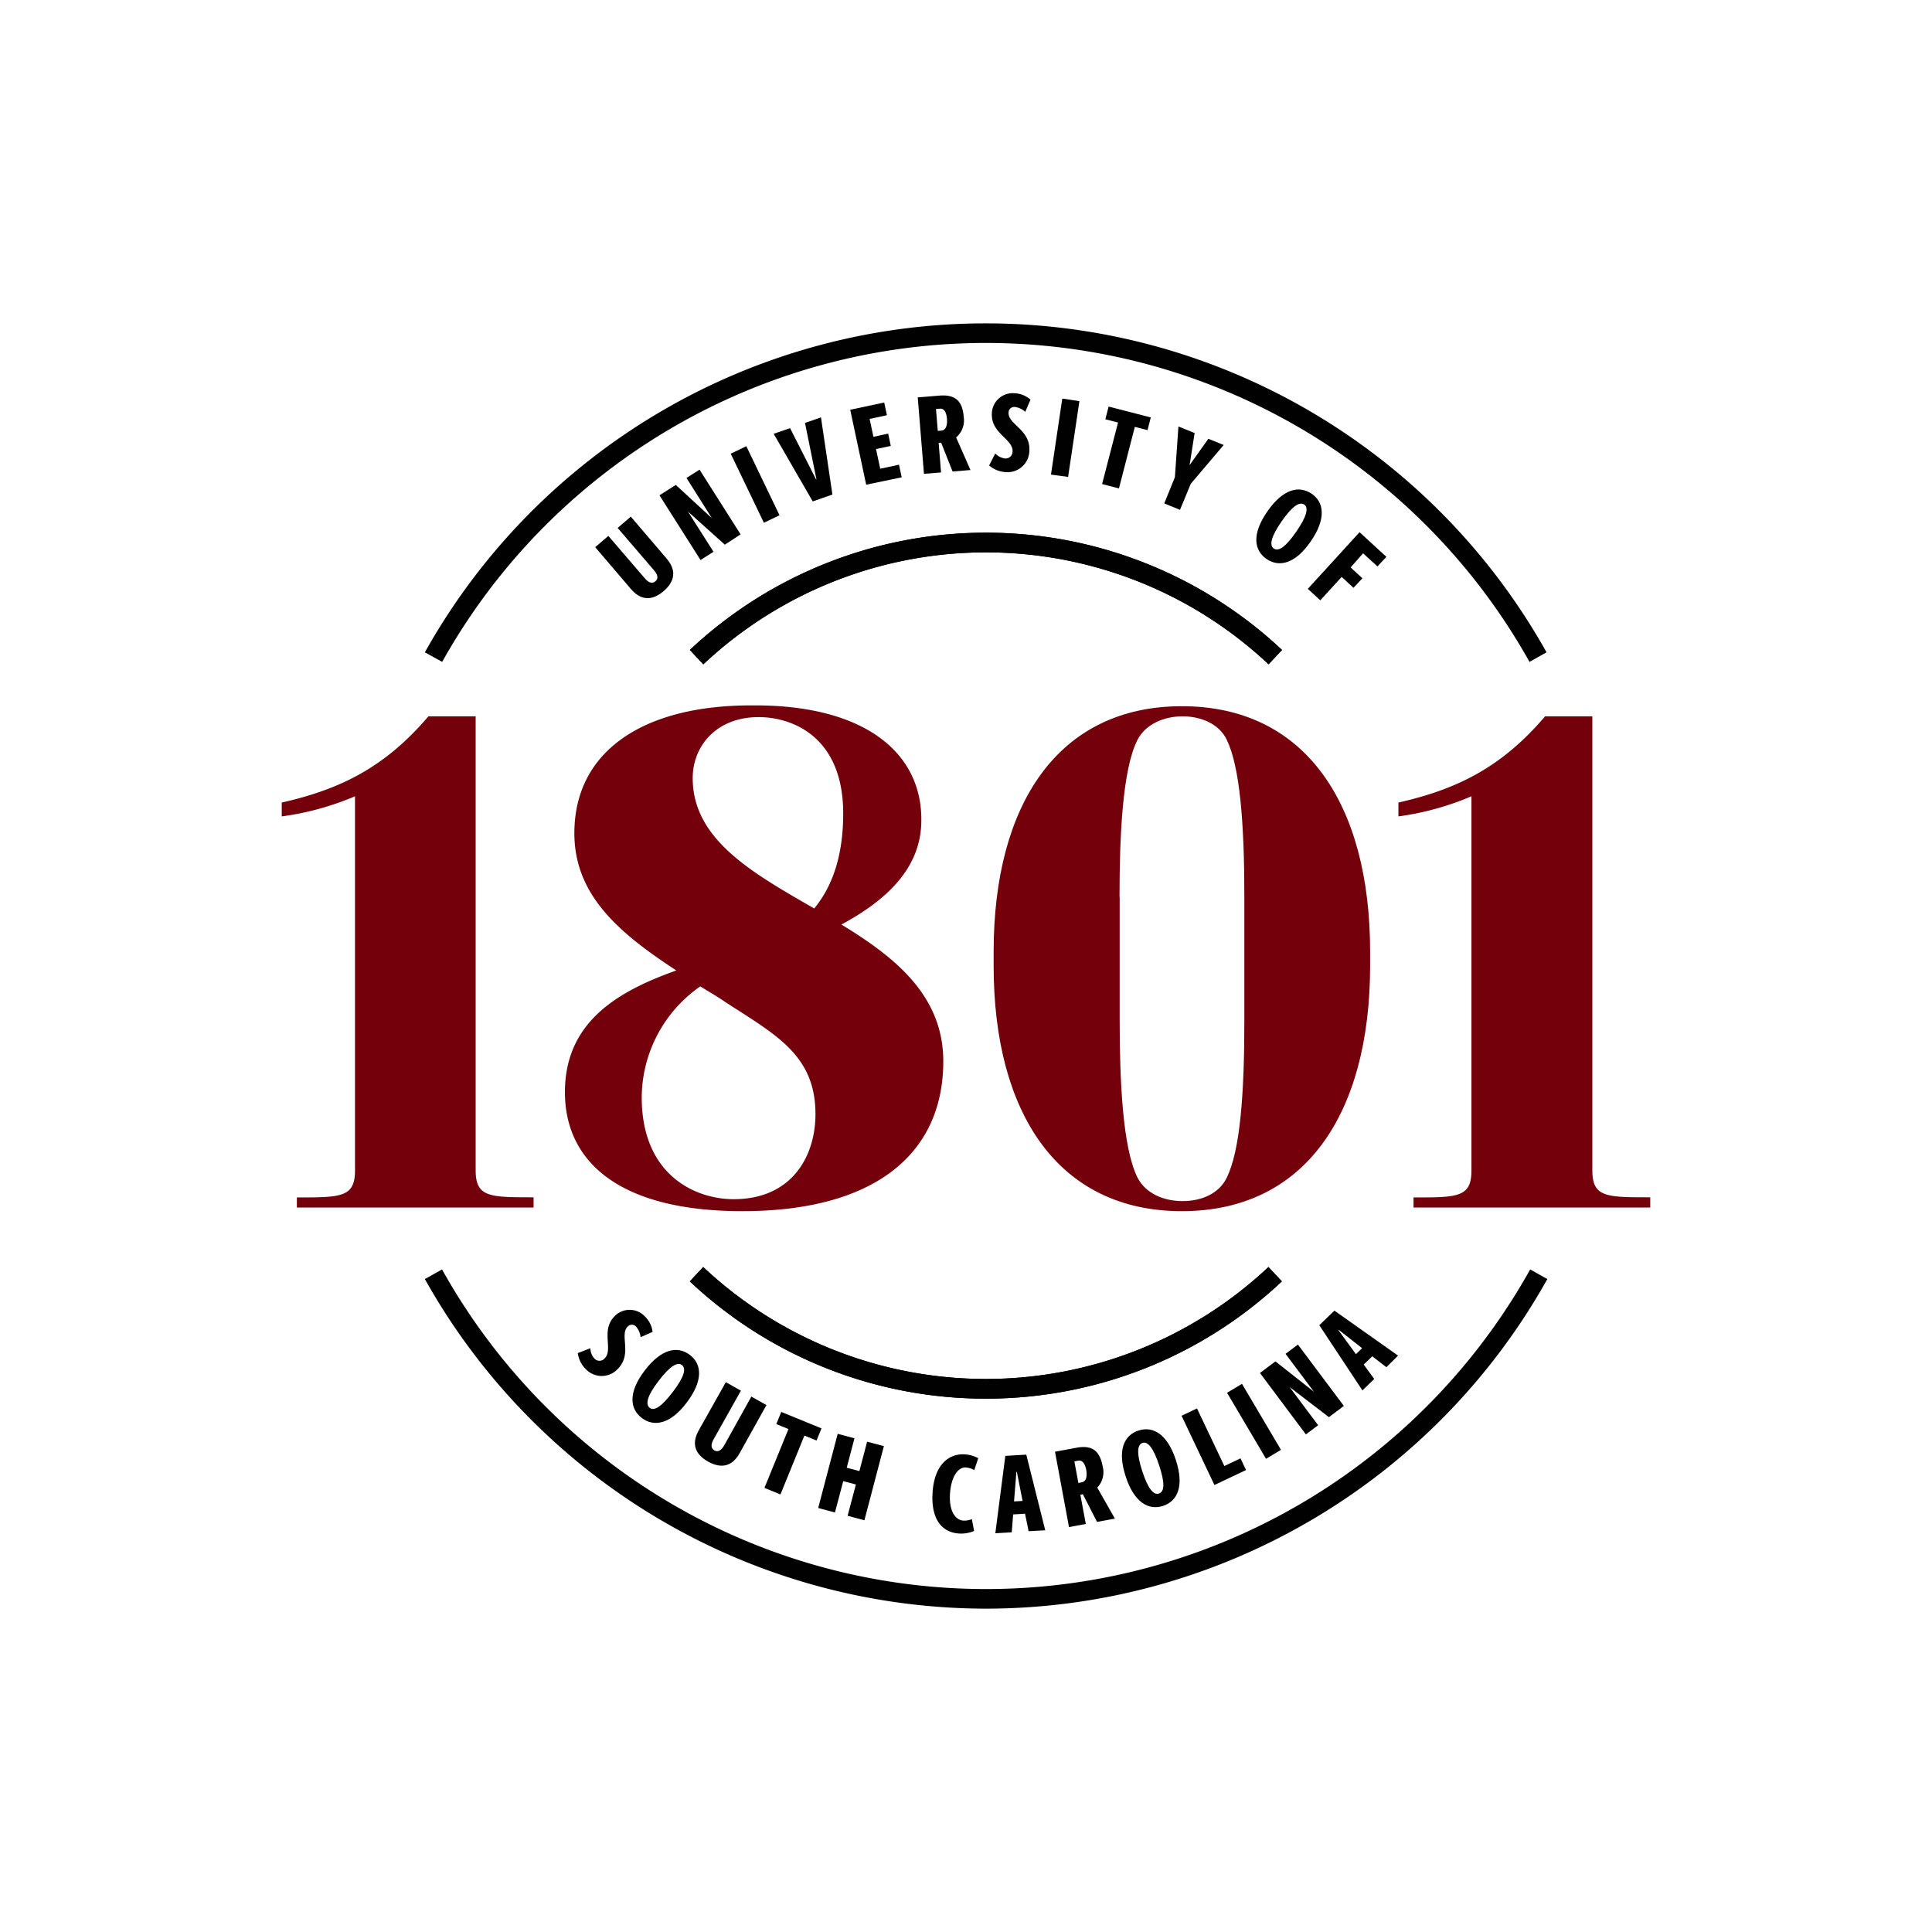 <svg id="Layer_1" data-name="Layer 1" xmlns="http://www.w3.org/2000/svg" viewBox="0 0 432 432"><defs><style>.cls-1{fill:#010101;}.cls-2{fill:#73000a;}</style></defs><path class="cls-1" d="M138.11,118.05l2.94-2.53,8,9.37c2.69,3.13,1.28,5.61-.66,7.28s-4.61,2.68-7.3-.45l-8-9.37,2.94-2.52,8.13,9.46c1,1.21,1.83,1.18,2.39.69s.73-1.25-.32-2.47Z"/><path class="cls-1" d="M162.07,121.79l-8.25-7.41,5.72,9-2.9,1.84-9.18-14.47,3.65-2.32,8.07,7.44,0,0-5.68-9,2.92-1.85,9.18,14.47Z"/><path class="cls-1" d="M170.81,116.89l-7.42-15.44,3.49-1.68,7.42,15.44Z"/><path class="cls-1" d="M181.73,112.12,173,97l3.66-1.27,5.81,11.46.09,0L180,94.57l3.57-1.24,2.56,17.25Z"/><path class="cls-1" d="M193.68,108.38l-3.57-16.76,7.6-1.62.61,2.84-3.87.83.85,4,3.3-.71.58,2.75-3.3.7.94,4.4,4.2-.9.6,2.82Z"/><path class="cls-1" d="M213,105.43,210.45,99l-.57,0,.54,6.64-3.82.31-1.39-17.09,4.86-.4c3.66-.29,5.14,1.31,5.42,4.75a5,5,0,0,1-1.7,4.6L217,105.1Zm-2.49-9.15c.76-.06,1.38-.76,1.23-2.64-.14-1.66-.74-2.33-1.58-2.26l-.87.07.4,4.9Z"/><path class="cls-1" d="M222.54,101.39a3.61,3.61,0,0,0,2.18,1.12,1.55,1.55,0,0,0,1.69-1.56c.13-2.83-4.83-4-4.63-8.46a4.66,4.66,0,0,1,5.06-4.56,5.78,5.78,0,0,1,3.58,1.43l-1.17,2.73A4.26,4.26,0,0,0,226.94,91a1.27,1.27,0,0,0-1.42,1.28c-.12,2.63,4.87,3.78,4.65,8.44a4.87,4.87,0,0,1-5.21,4.85,6.22,6.22,0,0,1-3.79-1.49Z"/><path class="cls-1" d="M235,106.12l2.53-17,3.83.58-2.53,16.94Z"/><path class="cls-1" d="M246.43,108.24,250,94.48l-2.84-.73.73-2.84,9.43,2.43-.73,2.84-2.84-.73-3.55,13.76Z"/><path class="cls-1" d="M260.33,112.57l2.38-5.87.79-11.34,3.62,1.47L266,104l4.19-5.89,3.43,1.39-7.36,8.68L263.85,114Z"/><path class="cls-1" d="M283.36,114.39c3.5-5.07,7.09-5.9,9.91-4s3.31,5.61-.19,10.68-7.11,5.83-9.89,3.91S279.86,119.45,283.36,114.39Zm6.49,4.49c2.36-3.42,2.81-5.34,1.77-6.06s-2.7.37-5.06,3.78-2.79,5.32-1.73,6.05S287.5,122.29,289.85,118.88Z"/><path class="cls-1" d="M292.43,131.67,304,119l6,5.51-2,2.15-3.21-2.94L302,126.88l2.64,2.42-2,2.14L300,129l-4.78,5.23Z"/><path class="cls-1" d="M132,301.47a3.61,3.61,0,0,0,.89,2.29,1.55,1.55,0,0,0,2.3,0c2-2-.9-6.25,2.19-9.4a4.67,4.67,0,0,1,6.82,0,5.77,5.77,0,0,1,1.72,3.46L143.24,299a4.35,4.35,0,0,0-1-2.35,1.26,1.26,0,0,0-1.91,0c-1.85,1.88,1.11,6.07-2.16,9.41a4.89,4.89,0,0,1-7.14.13,6.18,6.18,0,0,1-1.83-3.63Z"/><path class="cls-1" d="M144.16,306.45c3.73-4.9,7.36-5.57,10.09-3.49s3,5.75-.69,10.65-7.37,5.5-10.06,3.45S140.43,311.35,144.16,306.45Zm6.28,4.79c2.52-3.3,3.06-5.2,2.05-6s-2.71.24-5.23,3.54-3,5.18-2,6S147.93,314.54,150.44,311.24Z"/><path class="cls-1" d="M168,312.28l3.38,1.9-6,10.76c-2,3.59-4.83,3.12-7.06,1.87s-4.09-3.41-2.07-7l6.05-10.75,3.37,1.9-6.1,10.86c-.78,1.38-.48,2.12.17,2.49s1.42.25,2.21-1.15Z"/><path class="cls-1" d="M170.93,332.7l5.37-13.16-2.72-1.11,1.11-2.72,9,3.68-1.11,2.71-2.71-1.1-5.36,13.16Z"/><path class="cls-1" d="M189.53,338.93l1.85-7-2.83-.74-1.85,7-3.75-1,4.36-16.58,3.75,1-1.73,6.58,2.83.75,1.73-6.58,3.75,1-4.36,16.58Z"/><path class="cls-1" d="M217.81,342.33a7.6,7.6,0,0,1-3.35.57c-3.84-.24-6.3-3.18-5.94-9.1.38-6.2,3.55-8.82,7.22-8.6a7.32,7.32,0,0,1,3,.86l-.89,2.66a4.46,4.46,0,0,0-1.9-.59c-1.71-.11-3.29,2.06-3.53,5.93s1.24,5.85,3,5.95a4.42,4.42,0,0,0,1.89-.33Z"/><path class="cls-1" d="M230,342.38l-.8-3.91-2.66.16-.31,4-3.67.21,2.23-17.3,4.69-.28,4.24,16.92Zm-2.63-13.28h-.1l-.53,6.62,1.91-.11Z"/><path class="cls-1" d="M245.3,340.3l-3.17-6.19-.56.11,1.22,6.54-3.76.7-3.13-16.85,4.79-.89c3.61-.67,5.24.77,5.87,4.16a5,5,0,0,1-1.21,4.75l3.94,6.93Zm-3.41-8.85c.76-.14,1.3-.9,1-2.75-.31-1.64-1-2.25-1.81-2.09l-.85.16.9,4.83Z"/><path class="cls-1" d="M251.71,330.16c-1.92-5.85-.41-9.21,2.84-10.28s6.47.76,8.38,6.6.35,9.19-2.86,10.24S253.62,336,251.71,330.16Zm7.5-2.45c-1.29-3.94-2.55-5.47-3.75-5.07s-1.34,2.37-.05,6.31,2.54,5.44,3.76,5S260.5,331.64,259.21,327.71Z"/><path class="cls-1" d="M271.55,332.05l-7.35-15.48,3.45-1.64,6.12,12.88,3.61-1.72,1.24,2.61Z"/><path class="cls-1" d="M283.09,326.19l-8.72-14.76,3.34-2,8.72,14.76Z"/><path class="cls-1" d="M297.15,316.88l-8.81-6.75,6.4,8.55L292,320.74,281.73,307l3.46-2.59,8.62,6.8,0,0-6.36-8.49,2.77-2.07,10.27,13.72Z"/><path class="cls-1" d="M310,305.71l-3.16-2.44-1.91,1.85,2.35,3.22-2.64,2.56L295,296.32l3.38-3.26,14.23,10.06Zm-10.65-8.35-.07.07,3.91,5.36,1.38-1.33Z"/><path class="cls-2" d="M119.31,267.72V270H66.38v-2.25c9.85,0,13,0,13-6.05V178.05A63.21,63.21,0,0,1,63,182.55v-3.1c13.09-2.95,23.09-7.88,32.8-19.28h10.56v101.5C106.36,267.72,109.46,267.72,119.31,267.72Z"/><path class="cls-2" d="M210.92,237.31c0,20.7-15.34,33.51-44.91,33.51-27.45,0-39.69-11-39.69-26.61S138,221.69,151.23,217c-12.67-8.3-22.8-16.75-22.8-30.69,0-18.3,15.34-28.72,40-28.58,24.63-.14,37.87,10.42,37.58,26-.14,10.13-7.32,17.31-17.87,23C200.22,214.08,210.92,222.67,210.92,237.31Zm-28.58,11.83c0-13.23-8.86-17.74-20.13-25.06-1.83-1.27-3.8-2.39-5.63-3.52a30.44,30.44,0,0,0-13.09,24.78c0,17.45,12,22.8,20.55,22.8C177.28,268.14,182.34,258.29,182.34,249.14ZM154.89,174c0,13.8,13.52,21.26,27.17,29.14,3.94-4.78,6.48-11.54,6.48-21.25,0-17.18-11.4-21.54-18.87-21.54C160.38,160.31,154.89,166.64,154.89,174Z"/><path class="cls-2" d="M306.36,212.82v3.1c0,33.08-14.5,54.9-42.09,54.9s-42.09-21.82-42.09-54.9v-3.1c0-33.08,14.5-54.91,42.09-54.91S306.36,179.74,306.36,212.82Zm-56-12.25v27.59c0,13.8.7,28.44,3.94,35.06,1.83,3.66,5.92,5.35,10.14,5.35s8.16-1.69,9.85-5.21c3-6.06,3.95-18.59,3.95-35.2V200.57c0-16.61-1-29.14-3.95-35.19-1.69-3.52-5.77-5.21-9.85-5.21s-8.31,1.69-10.14,5.35C251,172.13,250.33,186.77,250.33,200.57Z"/><path class="cls-2" d="M369,267.72V270H316.07v-2.25c9.85,0,12.95,0,12.95-6.05V178.05a63.21,63.21,0,0,1-16.33,4.5v-3.1c13.09-2.95,23.09-7.88,32.8-19.28h10.56v101.5C356.05,267.72,359.15,267.72,369,267.72Z"/><path class="cls-1" d="M157.25,148.54l-3-3.21a96.69,96.69,0,0,1,132.41,0l-3,3.21a92.29,92.29,0,0,0-126.39,0Z"/><path class="cls-1" d="M157.25,148.54l-3-3.21a96.69,96.69,0,0,1,132.41,0l-3,3.21a92.29,92.29,0,0,0-126.39,0Z"/><path class="cls-1" d="M98.88,148,95,145.86a143.68,143.68,0,0,1,250.81,0L342,148a139.27,139.27,0,0,0-243.13,0Z"/><path class="cls-1" d="M220.44,359.7A143.93,143.93,0,0,1,95,286l3.84-2.15a139.28,139.28,0,0,0,243.31,0l3.84,2.15A143.93,143.93,0,0,1,220.44,359.7Z"/><path class="cls-1" d="M220.44,312.74a96.45,96.45,0,0,1-66.2-26.22l3-3.21a92.29,92.29,0,0,0,126.39,0l3,3.21A96.46,96.46,0,0,1,220.44,312.74Z"/><path class="cls-1" d="M220.44,312.74a96.45,96.45,0,0,1-66.2-26.22l3-3.21a92.29,92.29,0,0,0,126.39,0l3,3.21A96.46,96.46,0,0,1,220.44,312.74Z"/></svg>